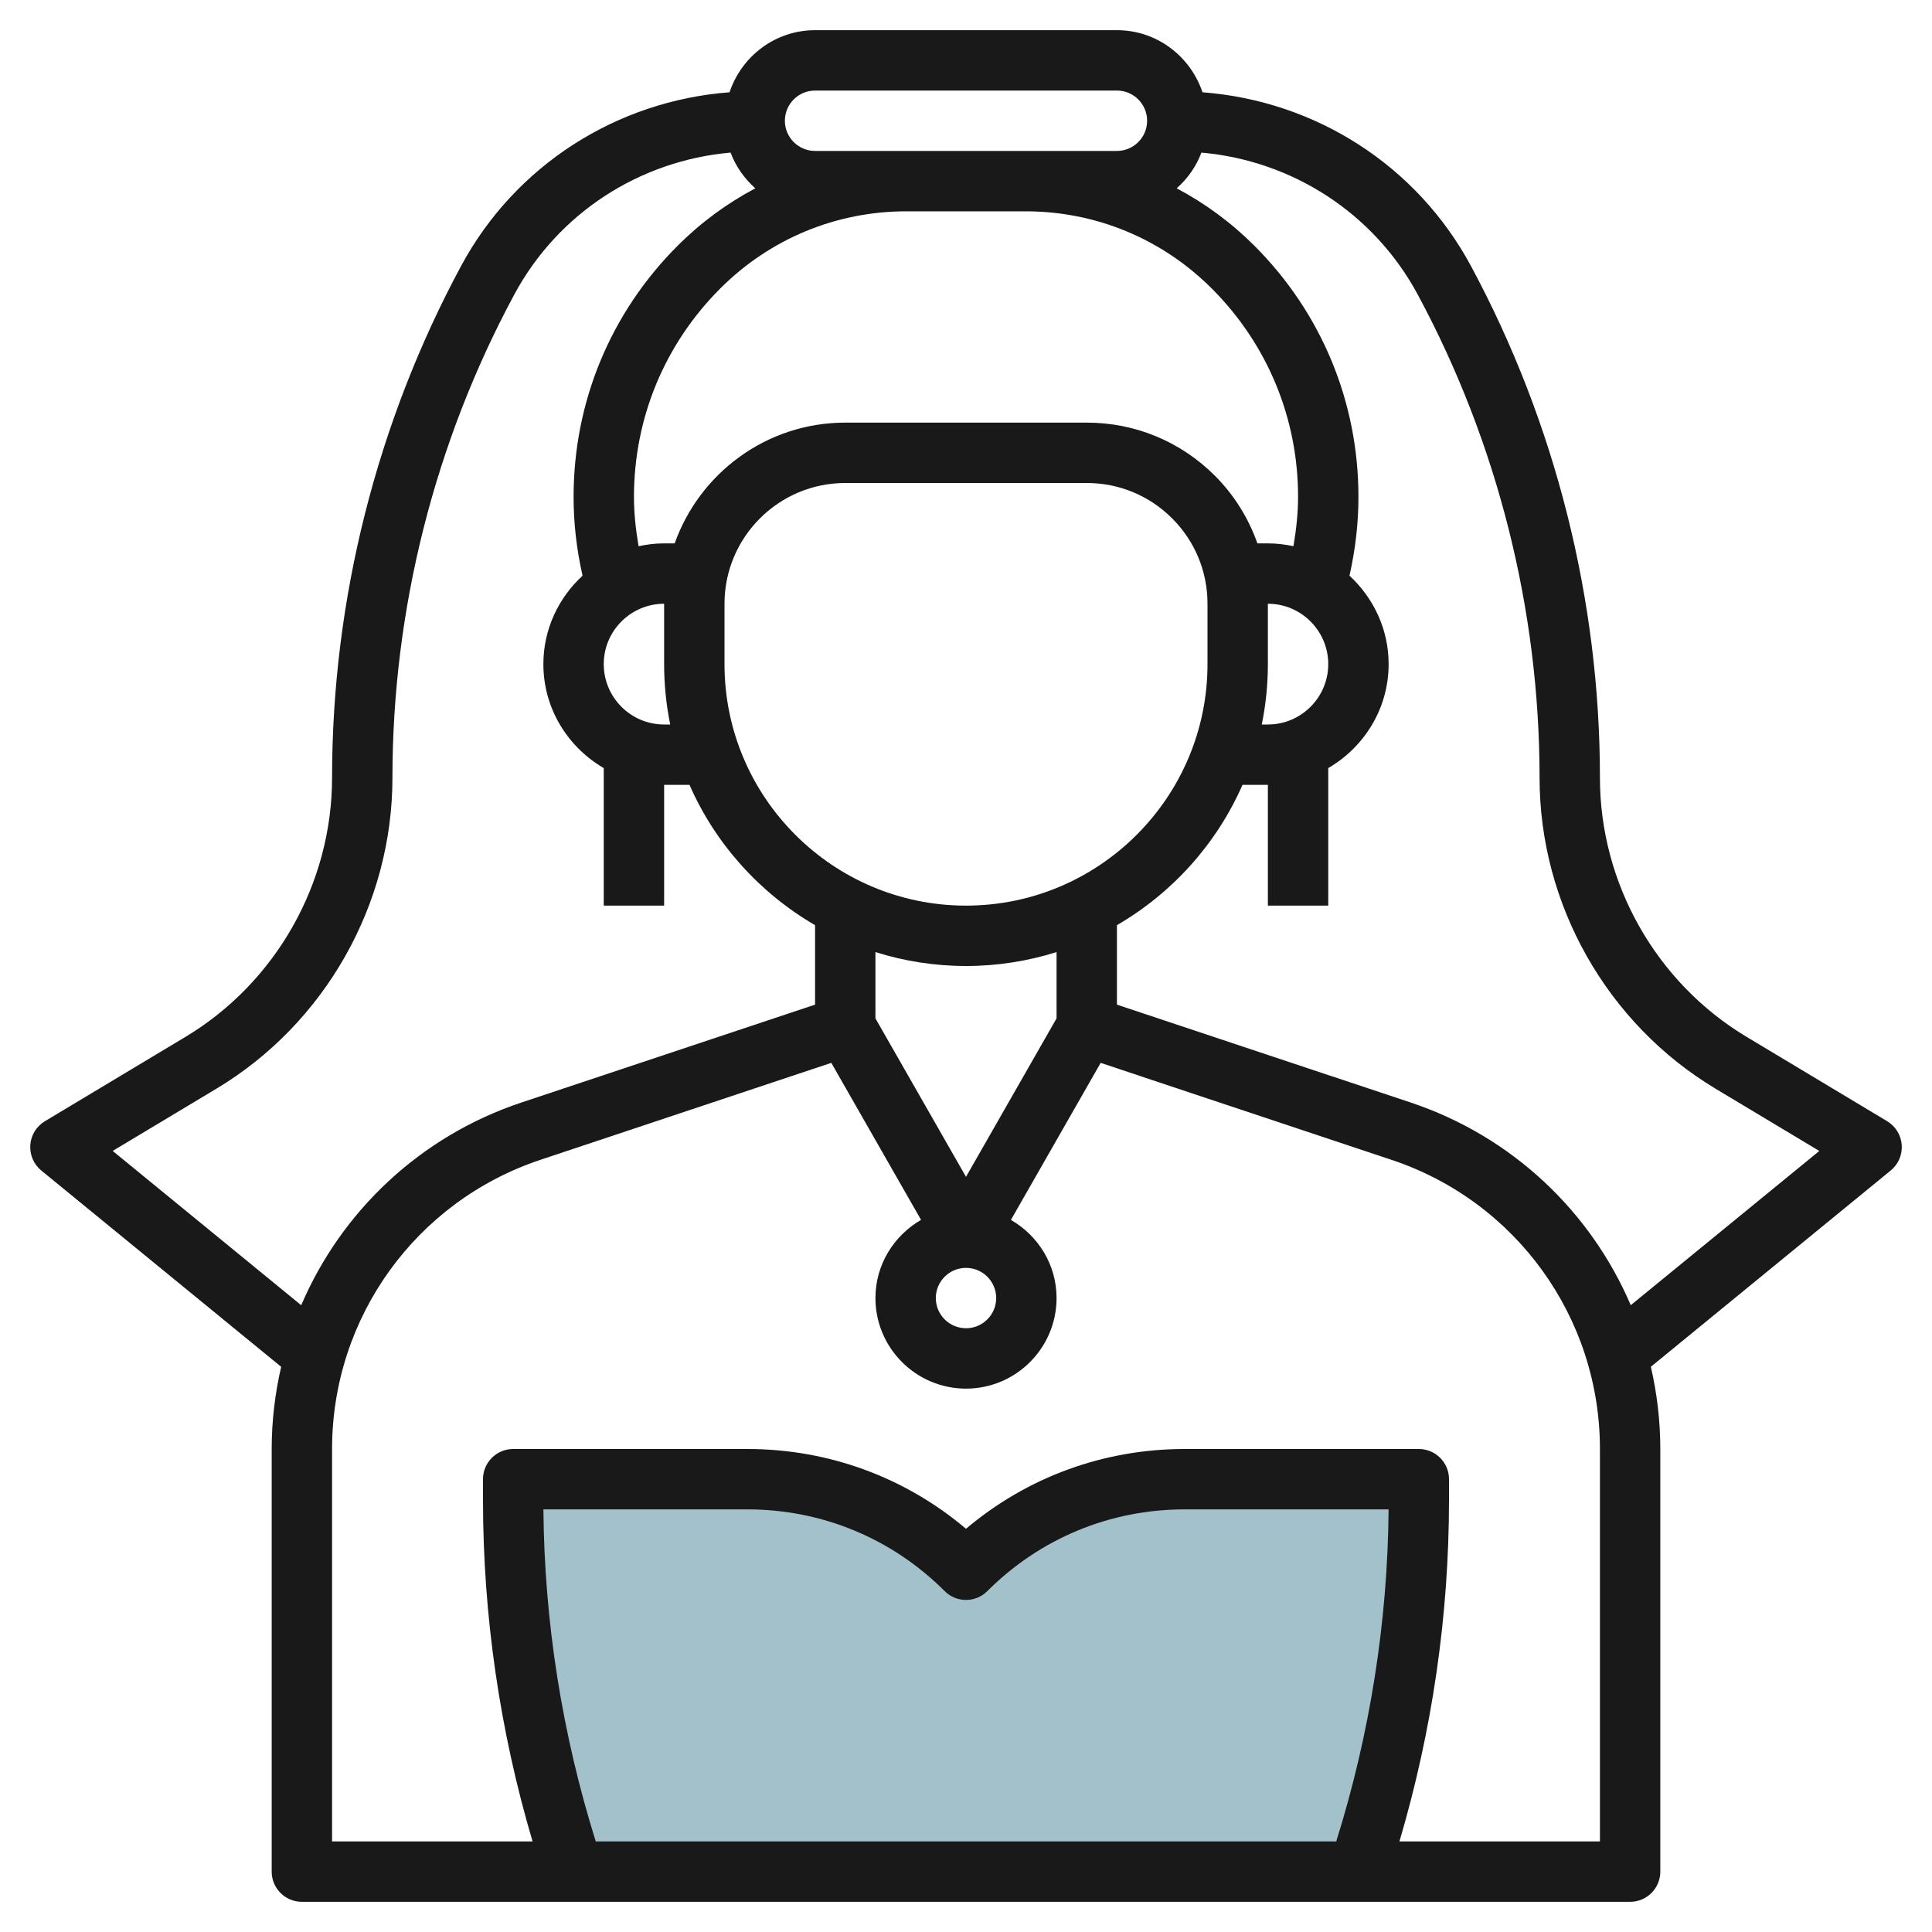 <svg id="Layer_3" enable-background="new 0 0 64 64" height="512" viewBox="0 0 64 64" width="512" xmlns="http://www.w3.org/2000/svg"><g><path d="m45 62c1.324-3.974 2-8.136 2-12.324v-.676h-7.757c-2.717 0-5.322 1.079-7.243 3-1.921-1.921-4.526-3-7.243-3h-7.757v.676c0 4.189.675 8.35 2 12.324z" fill="#a3c1ca"/><path d="m62.997 37.927c-.023-.325-.203-.617-.482-.785l-4.653-2.792c-3-1.798-4.862-5.088-4.862-8.585 0-5.899-1.479-11.762-4.274-16.956-1.796-3.335-5.155-5.469-8.892-5.752-.399-1.191-1.511-2.057-2.834-2.057h-10c-1.323 0-2.435.866-2.833 2.057-3.737.283-7.096 2.417-8.892 5.752-2.796 5.193-4.275 11.057-4.275 16.956 0 3.497-1.862 6.787-4.861 8.586l-4.653 2.792c-.279.167-.459.46-.482.785s.112.641.364.847l7.946 6.502c-.203.879-.314 1.791-.314 2.723v14c0 .552.447 1 1 1h44c.553 0 1-.448 1-1v-14c0-.932-.111-1.844-.313-2.724l7.946-6.502c.252-.206.388-.522.364-.847zm-35.997-34.927h10c.552 0 1 .449 1 1s-.448 1-1 1h-10c-.552 0-1-.449-1-1s.448-1 1-1zm15 21h-.202c.132-.647.202-1.316.202-2v-2c1.103 0 2 .897 2 2s-.897 2-2 2zm.847-5.906c-.274-.059-.556-.094-.847-.094h-.347c-.294-.833-.767-1.6-1.41-2.243-1.134-1.132-2.639-1.757-4.242-1.757h-.001-8c-2.606 0-4.823 1.673-5.65 4h-.35c-.291 0-.573.035-.846.094-.092-.541-.154-1.087-.153-1.637 0-2.607 1.016-5.058 2.859-6.901 1.648-1.648 3.838-2.556 6.169-2.556h3.941c2.331 0 4.521.908 6.17 2.556 1.844 1.844 2.86 4.295 2.86 6.901 0 .551-.061 1.097-.153 1.637zm-7.847 15.641-3 5.249-3-5.249v-2.196c.948.298 1.955.461 3 .461s2.052-.163 3-.461zm-3 8.265c.552 0 1 .449 1 1s-.448 1-1 1-1-.449-1-1 .448-1 1-1zm0-12c-4.411 0-8-3.589-8-8v-2c0-2.206 1.794-4 4-4h8 .001c1.068 0 2.072.416 2.827 1.171.756.756 1.172 1.76 1.172 2.829v2c0 4.411-3.589 8-8 8zm-12-8c0-1.103.897-2 2-2v2c0 .685.07 1.354.202 2h-.202c-1.103 0-2-.897-2-2zm-16.267 16.126 3.435-2.061c3.598-2.158 5.832-6.105 5.832-10.3 0-5.569 1.396-11.104 4.036-16.008 1.451-2.697 4.151-4.436 7.165-4.702.174.461.458.862.82 1.183-.937.496-1.805 1.133-2.575 1.904-2.222 2.221-3.445 5.174-3.445 8.315-.001.88.102 1.756.297 2.613-.793.731-1.298 1.769-1.298 2.93 0 1.474.81 2.75 2 3.444v4.556h2v-4h.841c.858 1.956 2.325 3.582 4.159 4.647v2.633l-9.727 3.242c-3.357 1.119-5.963 3.605-7.295 6.715zm14.268 11.874h6.757c2.469 0 4.789.961 6.535 2.707.391.391 1.023.391 1.414 0 1.746-1.746 4.066-2.707 6.535-2.707h6.757c-.032 3.74-.619 7.435-1.734 11h-24.53c-1.115-3.565-1.702-7.26-1.734-11zm34.999 11h-6.642c1.087-3.677 1.642-7.479 1.642-11.324v-.676c0-.552-.447-1-1-1h-7.758c-2.681 0-5.218.932-7.242 2.643-2.024-1.711-4.562-2.643-7.242-2.643h-7.758c-.553 0-1 .448-1 1v.676c0 3.845.555 7.647 1.642 11.324h-6.642v-13c0-4.354 2.775-8.204 6.906-9.581l9.632-3.211 2.973 5.202c-.898.52-1.511 1.48-1.511 2.59 0 1.654 1.346 3 3 3s3-1.346 3-3c0-1.11-.613-2.07-1.512-2.589l2.973-5.202 9.632 3.211c4.132 1.376 6.907 5.226 6.907 9.58zm1.021-17.764c-1.331-3.11-3.938-5.596-7.295-6.715l-9.726-3.241v-2.633c1.834-1.065 3.301-2.691 4.159-4.647h.841v4h2v-4.556c1.19-.694 2-1.97 2-3.444 0-1.161-.505-2.198-1.297-2.93.194-.856.297-1.731.297-2.613 0-3.141-1.224-6.094-3.445-8.315-.771-.771-1.639-1.408-2.576-1.904.362-.321.646-.722.82-1.183 3.014.267 5.714 2.006 7.165 4.702 2.64 4.903 4.036 10.438 4.036 16.008 0 4.196 2.234 8.143 5.832 10.301l3.435 2.061z" fill="#191919"/></g></svg>